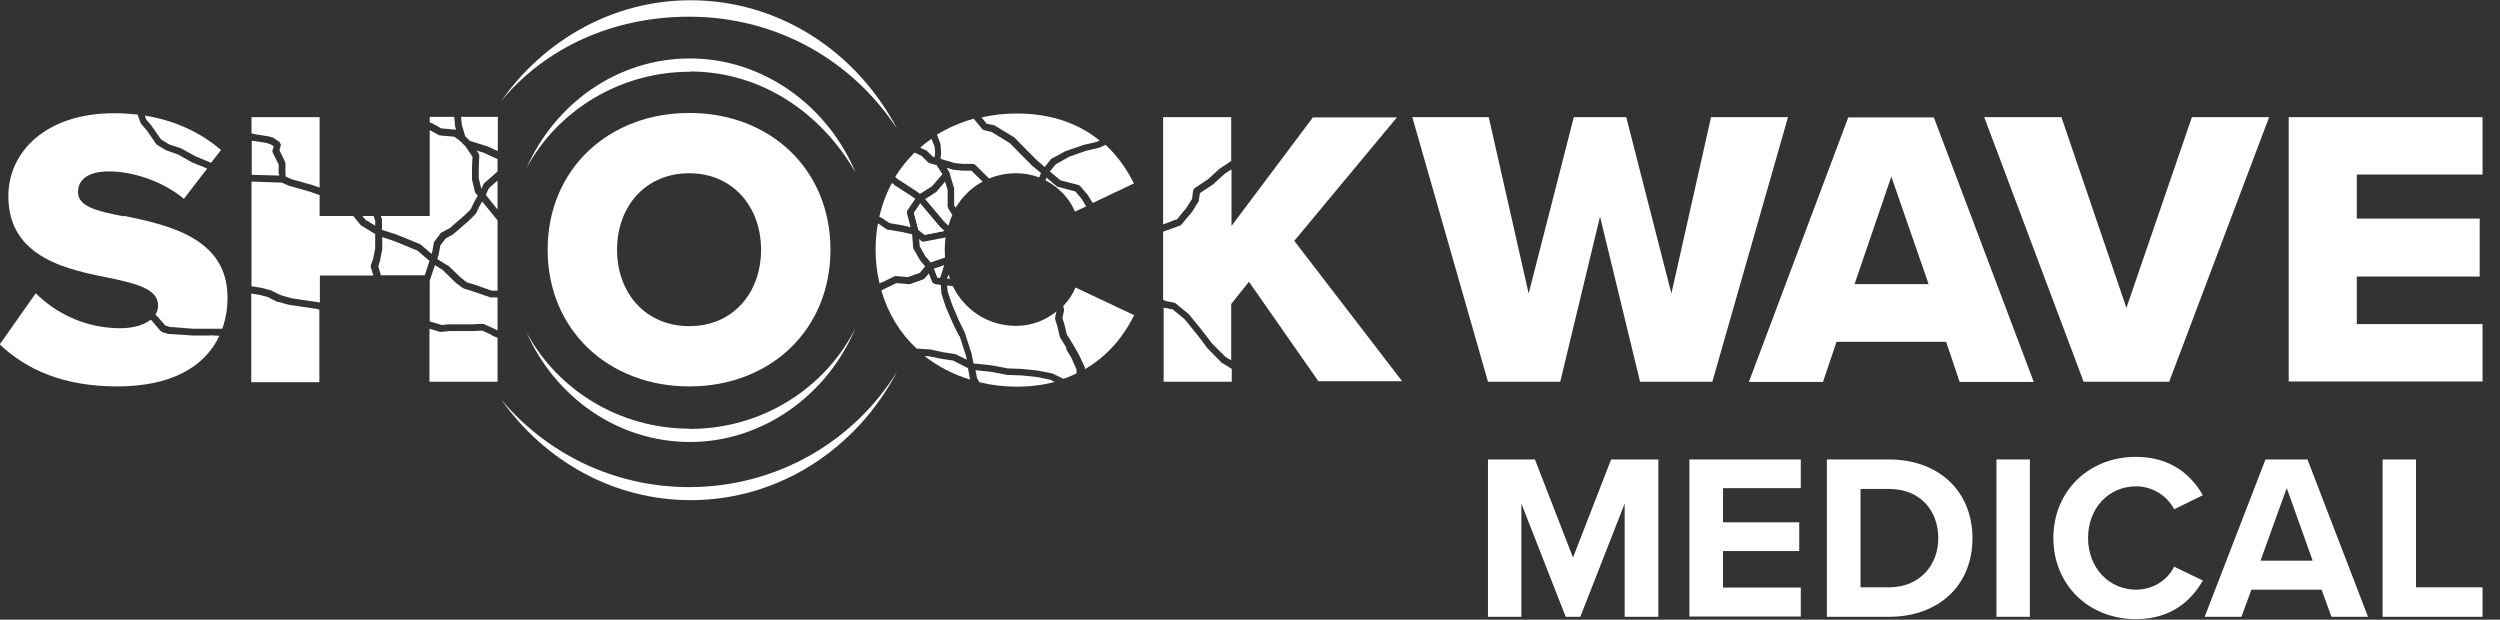 <svg width="117" height="29" viewBox="0 0 117 29" fill="none" xmlns="http://www.w3.org/2000/svg">
<rect x="0" y="0" width="117" height="29" fill="#333333" stroke="none"/>
<g clip-path="url(#clip0_35_10460)">
<path d="M6.862 5.617L7.107 5.898C7.107 5.898 7.107 5.898 7.107 5.91L7.534 6.52L7.9 6.752L8.413 6.923C8.413 6.923 8.425 6.923 8.437 6.923L9.146 7.314L9.878 7.619L10.342 7.021C9.365 6.178 8.144 5.629 6.777 5.409L6.85 5.617H6.862Z" fill="white"/>
<path d="M5.788 10.123C4.42 9.866 3.651 9.634 3.651 8.987C3.651 8.45 4.054 8.022 5.116 8.022C6.179 8.022 7.571 8.45 8.608 9.304L9.695 7.888L9.036 7.619C9.036 7.619 9.036 7.619 9.024 7.619L8.328 7.229L7.803 7.045C7.803 7.045 7.778 7.045 7.766 7.033L7.351 6.777C7.351 6.777 7.314 6.752 7.302 6.728L6.862 6.093L6.606 5.8C6.606 5.8 6.581 5.763 6.581 5.751L6.435 5.36C6.081 5.324 5.715 5.299 5.336 5.299C2.149 5.299 0.391 7.106 0.391 9.182C0.391 12.113 3.248 12.638 5.287 13.041C6.606 13.322 7.4 13.602 7.4 14.299C7.4 14.445 7.363 14.591 7.277 14.714L7.741 15.239L7.949 15.3L9.048 15.385H9.817H10.403C10.562 14.946 10.648 14.457 10.648 13.92C10.648 11.111 7.827 10.525 5.788 10.098V10.123Z" fill="white"/>
<path d="M9.817 15.703H9.036L7.9 15.63C7.888 15.63 7.876 15.63 7.864 15.63L7.595 15.544C7.595 15.544 7.546 15.52 7.522 15.495L7.058 14.958C6.752 15.202 6.264 15.361 5.629 15.361C3.944 15.361 2.564 14.616 1.673 13.725L-0.012 16.118C1.233 17.302 2.979 18.084 5.483 18.084C7.986 18.084 9.573 17.192 10.269 15.715L9.817 15.691V15.703Z" fill="white"/>
<path d="M42.041 8.401L42.798 8.889L43.054 9.072L43.616 8.718L44.104 8.157L43.836 7.729L43.518 7.644C43.518 7.644 43.469 7.619 43.445 7.607L43.14 7.302L42.798 7.143C42.456 7.485 42.151 7.863 41.894 8.279L42.053 8.413L42.041 8.401Z" fill="white"/>
<path d="M41.284 10.208L41.626 10.44L42.261 10.55L42.615 10.635L42.444 9.976C42.444 9.976 42.444 9.878 42.468 9.842L42.835 9.304L42.627 9.158L41.87 8.669C41.87 8.669 41.87 8.669 41.858 8.657L41.748 8.56C41.479 9.048 41.284 9.573 41.15 10.147L41.272 10.208C41.272 10.208 41.272 10.208 41.284 10.208Z" fill="white"/>
<path d="M43.311 7.009C43.311 7.009 43.347 7.021 43.36 7.046L43.665 7.339L43.738 7.363L43.763 7.155L43.738 6.862L43.592 6.496C43.408 6.63 43.225 6.765 43.066 6.911L43.323 7.033L43.311 7.009Z" fill="white"/>
<path d="M44.043 16.79L43.445 16.668H43.274C43.885 17.144 44.605 17.522 45.399 17.766L45.301 17.229L44.605 16.875L44.056 16.79H44.043Z" fill="white"/>
<path d="M46.193 5.788L46.522 5.861C46.522 5.861 46.559 5.861 46.571 5.885L47.475 6.435C47.475 6.435 47.499 6.447 47.499 6.459L48.024 6.997L48.537 7.509L48.891 7.815L49.172 7.461C49.172 7.461 49.196 7.424 49.221 7.424L49.892 7.058C49.892 7.058 49.904 7.058 49.917 7.058L50.723 6.777C50.723 6.777 50.723 6.777 50.735 6.777L51.309 6.642L51.467 6.581C50.552 5.837 49.294 5.312 47.584 5.312C47.011 5.312 46.461 5.373 45.936 5.495L46.205 5.824L46.193 5.788Z" fill="white"/>
<path d="M50.625 9.317L50.332 8.963L49.502 8.743C49.502 8.743 49.453 8.731 49.441 8.706L48.977 8.315L48.928 8.438C49.563 8.767 50.063 9.304 50.307 9.903L50.833 9.659L50.625 9.317Z" fill="white"/>
<path d="M51.724 6.789L51.419 6.923C51.419 6.923 51.406 6.923 51.394 6.923L50.82 7.058L50.026 7.339L49.404 7.693L49.135 8.022L49.623 8.437L50.466 8.657C50.466 8.657 50.527 8.682 50.552 8.706L50.893 9.109C50.893 9.109 50.893 9.109 50.906 9.121L51.138 9.5L53.067 8.584C52.749 7.949 52.322 7.314 51.724 6.765V6.789Z" fill="white"/>
<path d="M48.72 8.096L48.305 7.754L47.78 7.229L47.267 6.704L46.412 6.179L46.058 6.093C46.058 6.093 45.997 6.069 45.973 6.044L45.57 5.556C44.947 5.727 44.373 5.983 43.848 6.301L44.019 6.753C44.019 6.753 44.019 6.789 44.019 6.801L44.043 7.131V7.155L44.019 7.436L44.678 7.632L45.045 7.668H45.509C45.509 7.668 45.594 7.668 45.631 7.705L46.29 8.352C46.681 8.193 47.108 8.108 47.56 8.108C47.938 8.108 48.305 8.181 48.635 8.303L48.72 8.096Z" fill="white"/>
<path d="M41.846 12.931C41.846 12.931 41.907 12.919 41.931 12.919L42.493 12.967L43.042 12.772L43.298 12.467L43.054 12.174C43.054 12.174 43.054 12.162 43.042 12.149L42.761 11.661C42.761 11.661 42.737 11.612 42.737 11.6L42.688 10.965L42.2 10.855L41.54 10.745C41.54 10.745 41.491 10.745 41.479 10.721L41.125 10.477L41.088 10.452C41.015 10.843 40.978 11.246 40.978 11.673C40.978 12.235 41.04 12.76 41.162 13.261L41.308 13.2L41.858 12.931H41.846Z" fill="white"/>
<path d="M44.214 11.685C44.214 11.49 44.227 11.307 44.251 11.112L43.25 11.307C43.25 11.307 43.225 11.307 43.213 11.307C43.176 11.307 43.14 11.307 43.115 11.27L43.018 11.185L43.042 11.527L43.298 11.979L43.555 12.284L44.227 12.052C44.227 11.93 44.214 11.795 44.214 11.673V11.685Z" fill="white"/>
<path d="M44.886 15.727L44.581 15.104L44.263 14.372L44.056 13.737C44.056 13.737 44.056 13.712 44.056 13.7L44.031 13.334L43.763 13.297C43.763 13.297 43.653 13.248 43.628 13.2L43.469 12.797L43.274 13.029C43.274 13.029 43.237 13.065 43.201 13.078L42.578 13.297C42.578 13.297 42.529 13.297 42.505 13.297L41.955 13.248L41.443 13.493L41.247 13.59C41.553 14.665 42.126 15.593 42.896 16.313L43.494 16.35C43.494 16.35 43.506 16.35 43.518 16.35L44.129 16.484L44.691 16.57C44.691 16.57 44.727 16.57 44.739 16.582L45.24 16.838L45.216 16.68L44.91 15.727H44.886Z" fill="white"/>
<path d="M45.472 7.986H45.069C45.069 7.986 45.057 7.986 45.045 7.986L44.654 7.949H44.63L44.3 7.851L44.446 8.083C44.446 8.083 44.446 8.083 44.446 8.096C44.446 8.096 44.446 8.096 44.446 8.12L44.654 8.816C44.654 8.816 44.654 8.84 44.654 8.865V9.622L44.727 9.72C45.032 9.207 45.46 8.779 45.985 8.498L45.46 7.986H45.472Z" fill="white"/>
<path d="M43.995 13.004L44.178 12.418L43.714 12.577L43.872 12.992H43.995V13.004Z" fill="white"/>
<path d="M49.917 16.289L49.624 15.813C49.624 15.813 49.611 15.788 49.599 15.764L49.489 15.288L49.379 14.934C49.379 14.934 49.379 14.885 49.379 14.848L49.44 14.579C48.94 14.982 48.28 15.251 47.56 15.251C46.229 15.251 45.142 14.506 44.593 13.395L44.324 13.358L44.349 13.639L44.556 14.25L44.861 14.97L45.167 15.593C45.167 15.593 45.167 15.605 45.167 15.617L45.484 16.594C45.484 16.594 45.484 16.606 45.484 16.619L45.557 17.009L46.388 17.095L47.157 17.241L47.816 17.266L48.537 17.339L49.233 17.473C49.233 17.473 49.257 17.473 49.27 17.486L49.77 17.73C49.99 17.657 50.185 17.571 50.381 17.473V17.29L50.149 16.765L49.88 16.301L49.917 16.289Z" fill="white"/>
<path d="M49.184 17.779L48.525 17.644L47.829 17.571L47.169 17.547C47.169 17.547 47.157 17.547 47.145 17.547L46.376 17.4L45.655 17.327L45.728 17.705L45.838 17.888C46.388 18.023 46.974 18.096 47.584 18.096C48.244 18.096 48.842 18.011 49.367 17.876L49.184 17.791V17.779Z" fill="white"/>
<path d="M44.19 10.806L43.97 10.599C43.97 10.599 43.97 10.599 43.958 10.586L43.066 9.524L42.773 9.964L42.981 10.757L43.274 10.989L44.202 10.806H44.19Z" fill="white"/>
<path d="M44.349 9.671V8.889L44.227 8.499L43.848 8.95C43.848 8.95 43.824 8.975 43.811 8.987L43.299 9.317L44.202 10.391L44.385 10.562C44.434 10.391 44.495 10.22 44.569 10.062L44.385 9.768C44.385 9.768 44.361 9.707 44.361 9.683L44.349 9.671Z" fill="white"/>
<path d="M44.385 12.845L44.324 13.041H44.459C44.459 13.041 44.41 12.919 44.385 12.845Z" fill="white"/>
<path d="M49.758 14.311L49.795 14.482C49.795 14.482 49.795 14.531 49.795 14.543L49.721 14.885L49.819 15.202L49.929 15.654L50.21 16.106L50.491 16.594L50.759 17.168C50.759 17.168 50.771 17.217 50.771 17.241V17.278C51.895 16.631 52.627 15.666 53.079 14.75L50.332 13.456C50.21 13.761 50.014 14.054 49.77 14.311H49.758Z" fill="white"/>
<path d="M55.069 10.281L55.521 9.732L55.79 9.304L55.839 8.914C55.839 8.914 55.875 8.828 55.912 8.804L56.535 8.389L57.084 7.888C57.084 7.888 57.084 7.888 57.109 7.876L57.621 7.534V5.482H54.435V10.501L55.057 10.269L55.069 10.281Z" fill="white"/>
<path d="M57.182 16.985C57.182 16.985 57.157 16.973 57.157 16.96L56.523 16.313C56.523 16.313 56.523 16.313 56.51 16.301L56.071 15.715L55.436 14.934L54.886 14.482L54.508 14.409C54.508 14.409 54.483 14.409 54.459 14.396V17.864H57.646V17.266L57.194 16.985H57.182Z" fill="white"/>
<path d="M60.564 11.282L65.375 5.495H61.443L57.634 10.574V7.925L57.304 8.144L56.755 8.645C56.755 8.645 56.755 8.645 56.73 8.657L56.156 9.036L56.107 9.378C56.107 9.378 56.107 9.426 56.083 9.439L55.79 9.915C55.79 9.915 55.79 9.927 55.778 9.927L55.289 10.513C55.289 10.513 55.253 10.55 55.216 10.562C55.216 10.562 54.801 10.709 54.435 10.843V14.03L54.557 14.091L54.947 14.164C54.947 14.164 54.996 14.176 55.021 14.201L55.619 14.689C55.619 14.689 55.631 14.701 55.643 14.714L56.291 15.507L56.73 16.081L57.353 16.704L57.621 16.863V14.225L58.452 13.187L61.7 17.84H65.619L60.552 11.246L60.564 11.282Z" fill="white"/>
<path d="M11.905 6.276L12.516 6.374C12.516 6.374 12.528 6.374 12.54 6.374L12.76 6.435C12.76 6.435 12.797 6.435 12.809 6.459L13.078 6.642C13.078 6.642 13.163 6.752 13.139 6.813L13.078 7.033L13.346 7.583C13.346 7.583 13.358 7.631 13.358 7.656V8.108L13.371 8.266L13.651 8.389L14.604 8.657L14.958 8.779V5.482H11.771V6.239L11.905 6.276Z" fill="white"/>
<path d="M14.909 14.469C14.909 14.469 14.909 14.469 14.897 14.469L13.578 14.274C13.578 14.274 13.566 14.274 13.554 14.274L13.017 14.128C13.017 14.128 12.992 14.128 12.98 14.128L12.516 13.896L12.186 13.81L11.759 13.737V17.888H14.946V14.494H14.885L14.909 14.469Z" fill="white"/>
<path d="M22.785 9.036L22.736 9.121L23.285 9.805V8.45L22.883 8.804L22.773 9.036H22.785Z" fill="white"/>
<path d="M20.233 11.771L20.306 11.356C20.306 11.356 20.318 11.307 20.343 11.283L20.624 10.916C20.624 10.916 20.648 10.88 20.672 10.88L21.051 10.672L21.747 10.074L22.028 9.793L22.187 9.463L22.358 9.158L22.26 9.036C22.26 9.036 22.235 8.999 22.223 8.975L22.089 8.401C22.089 8.401 22.089 8.376 22.089 8.364V7.851L22.113 7.338L21.784 6.85L21.698 6.765L21.527 6.594L21.259 6.398L20.587 6.337C20.587 6.337 20.538 6.337 20.526 6.313L20.16 6.117L20.111 6.093V10.11H17.827L17.876 10.257C17.876 10.257 17.876 10.281 17.876 10.306V10.757L17.913 10.77L18.56 10.977L19.635 11.417C19.635 11.417 19.671 11.429 19.683 11.441L20.196 11.881L20.245 11.746L20.233 11.771Z" fill="white"/>
<path d="M17.095 10.281L17.559 10.562V10.33L17.485 10.11H16.96L17.107 10.281H17.095Z" fill="white"/>
<path d="M19.488 11.71L18.45 11.283L17.889 11.099V11.246V11.637C17.889 11.637 17.889 11.649 17.889 11.661L17.791 12.174C17.791 12.174 17.791 12.174 17.791 12.186L17.705 12.467L17.827 12.882H19.879L20.099 12.21L19.5 11.698L19.488 11.71Z" fill="white"/>
<path d="M22.296 7.033L22.406 7.192C22.406 7.192 22.431 7.253 22.431 7.29L22.406 7.851V8.34L22.528 8.84L22.614 8.645C22.614 8.645 22.638 8.608 22.651 8.584L23.285 8.022V7.448L22.626 7.143L22.296 7.045V7.033Z" fill="white"/>
<path d="M17.351 12.528C17.351 12.528 17.351 12.467 17.351 12.43L17.461 12.113L17.559 11.624V11.258V10.953L16.899 10.55C16.899 10.55 16.875 10.525 16.863 10.513L16.533 10.11H14.958V9.133L14.518 8.975L13.566 8.706C13.566 8.706 13.554 8.706 13.541 8.706L13.187 8.547L11.771 8.499V13.395L12.272 13.48L12.626 13.578C12.626 13.578 12.65 13.578 12.662 13.578L13.126 13.81L13.639 13.957L14.934 14.152H14.97V12.894H17.473L17.363 12.528H17.351Z" fill="white"/>
<path d="M20.648 15.214L21.014 15.178C21.014 15.178 21.014 15.178 21.026 15.178H22.138L22.577 15.153C22.602 15.153 22.626 15.153 22.651 15.166L23.285 15.459V13.92H22.968C22.968 13.92 22.931 13.92 22.919 13.908L22.138 13.639L21.71 13.505C21.71 13.505 21.674 13.493 21.662 13.48L21.344 13.248C21.344 13.248 21.344 13.248 21.332 13.236L20.721 12.638L20.355 12.406L20.147 13.029C20.147 13.029 20.147 13.041 20.147 13.053L20.111 13.126V15.043L20.66 15.202L20.648 15.214Z" fill="white"/>
<path d="M23.017 15.678L22.565 15.471L22.15 15.495H21.893H21.039L20.648 15.532C20.648 15.532 20.611 15.532 20.587 15.532L20.099 15.385V17.864H23.285V15.813L23.005 15.691L23.017 15.678Z" fill="white"/>
<path d="M20.941 12.394L21.564 12.992L21.845 13.212L22.248 13.334L23.005 13.602H23.285V10.318L22.565 9.427L22.455 9.622L22.284 9.976C22.284 9.976 22.272 10 22.248 10.025L21.942 10.33L21.234 10.941C21.234 10.941 21.222 10.953 21.21 10.965L20.856 11.16L20.611 11.478L20.538 11.869C20.538 11.869 20.538 11.881 20.538 11.893L20.465 12.125L20.917 12.406C20.917 12.406 20.941 12.418 20.941 12.43V12.394Z" fill="white"/>
<path d="M20.282 5.812C20.282 5.812 20.294 5.812 20.306 5.812L20.648 6.007L21.332 6.069C21.332 6.069 21.332 6.069 21.344 6.069L21.295 5.91C21.295 5.91 21.295 5.885 21.295 5.873L21.259 5.47H20.111V5.727L20.294 5.8L20.282 5.812Z" fill="white"/>
<path d="M21.613 5.837L21.771 6.374L21.955 6.557L21.991 6.594L22.736 6.826C22.736 6.826 22.748 6.826 22.761 6.826L23.298 7.07V5.47H21.576L21.613 5.824V5.837Z" fill="white"/>
<path d="M13.041 8.132V7.705L12.76 7.131C12.748 7.094 12.736 7.058 12.76 7.021L12.809 6.85L12.662 6.752L12.467 6.691L11.857 6.594C11.857 6.594 11.857 6.594 11.844 6.594H11.783V8.181L13.065 8.218V8.132H13.041Z" fill="white"/>
<path d="M74.887 10.11L73.019 17.864H69.637L66.096 5.482H69.673L71.541 13.737L73.654 5.482H76.108L78.221 13.737L80.077 5.482H83.679L80.138 17.864H76.755L74.875 10.11H74.887Z" fill="white"/>
<path d="M91.091 15.996H85.95L85.315 17.876H81.847L86.499 5.495H90.504L95.181 17.876H91.713L91.078 15.996H91.091ZM86.792 13.297H90.26L88.514 8.266L86.792 13.297Z" fill="white"/>
<path d="M92.861 5.482H96.475L99.516 14.408L102.581 5.482H106.195L101.518 17.864H97.513L92.861 5.482Z" fill="white"/>
<path d="M107.111 5.482H116.183V8.169H110.298V10.232H116.049V12.943H110.298V15.165H116.183V17.852H107.111V5.482Z" fill="white"/>
<path d="M32.285 20.062C28.963 20.062 26.082 18.23 24.641 15.556C25.984 18.584 28.902 20.685 32.297 20.685C35.691 20.685 38.732 18.487 40.038 15.349C38.646 18.145 35.691 20.074 32.285 20.074V20.062Z" fill="white"/>
<path d="M32.26 22.797C28.707 22.797 25.544 21.197 23.456 18.694C25.471 21.552 28.695 23.407 32.321 23.407C36.485 23.407 40.112 20.978 41.992 17.375C40.002 20.623 36.387 22.797 32.248 22.797H32.26Z" fill="white"/>
<path d="M32.285 3.358C29 3.358 26.082 5.189 24.641 7.864C25.984 4.835 28.902 2.735 32.297 2.735C35.691 2.735 38.732 4.933 40.038 8.071C38.475 5.348 35.691 3.346 32.285 3.346V3.358Z" fill="white"/>
<path d="M32.26 0.781C28.707 0.781 25.544 2.21 23.456 4.725C25.471 1.868 28.695 0.012 32.321 0.012C36.485 0.012 40.112 2.442 41.992 6.044C39.928 2.869 36.387 0.781 32.248 0.781H32.26Z" fill="white"/>
<path d="M32.26 5.287C36.045 5.287 38.866 7.925 38.866 11.685C38.866 15.446 36.045 18.084 32.26 18.084C28.475 18.084 25.63 15.446 25.63 11.685C25.63 7.925 28.475 5.287 32.26 5.287ZM32.26 8.108C30.197 8.108 28.878 9.671 28.878 11.685C28.878 13.7 30.197 15.263 32.26 15.263C34.324 15.263 35.618 13.688 35.618 11.685C35.618 9.683 34.299 8.108 32.26 8.108Z" fill="white"/>
<path d="M44.19 10.806L43.97 10.599C43.97 10.599 43.97 10.599 43.958 10.586L43.066 9.524L42.773 9.964L42.981 10.757L43.274 10.989L44.202 10.806H44.19Z" fill="white"/>
<path d="M43.872 12.992H43.995L44.178 12.418L43.714 12.577L43.872 12.992Z" fill="white"/>
<path d="M76.035 28.866V23.566L73.959 28.866H73.275L71.2 23.566V28.866H69.637V21.503H71.835L73.617 26.094L75.4 21.503H77.61V28.866H76.035Z" fill="white"/>
<path d="M79.063 28.866V21.503H84.277V22.846H80.638V24.445H84.204V25.789H80.638V27.498H84.277V28.853H79.063V28.866Z" fill="white"/>
<path d="M85.498 28.866V21.503H88.404C90.712 21.503 92.311 22.968 92.311 25.19C92.311 27.413 90.712 28.866 88.404 28.866H85.498ZM87.073 27.486H88.404C89.857 27.486 90.712 26.436 90.712 25.19C90.712 23.945 89.918 22.883 88.404 22.883H87.073V27.486Z" fill="white"/>
<path d="M93.435 28.866V21.503H94.998V28.866H93.435Z" fill="white"/>
<path d="M96.097 25.19C96.097 22.931 97.806 21.381 99.955 21.381C101.628 21.381 102.568 22.26 103.093 23.176L101.75 23.835C101.445 23.237 100.773 22.76 99.968 22.76C98.685 22.76 97.721 23.786 97.721 25.178C97.721 26.57 98.698 27.596 99.968 27.596C100.786 27.596 101.445 27.132 101.75 26.521L103.093 27.168C102.568 28.084 101.64 28.976 99.955 28.976C97.806 28.976 96.097 27.425 96.097 25.166V25.19Z" fill="white"/>
<path d="M109.113 28.866L108.649 27.596H105.365L104.901 28.866H103.179L106.024 21.503H107.99L110.823 28.866H109.113ZM107.013 22.858L105.792 26.24H108.234L107.025 22.858H107.013Z" fill="white"/>
<path d="M111.506 28.866V21.503H113.069V27.486H116.183V28.866H111.506Z" fill="white"/>
</g>
<defs>
<clipPath id="clip0_35_10460">
<rect width="116.195" height="29" fill="white"/>
</clipPath>
</defs>
</svg>
